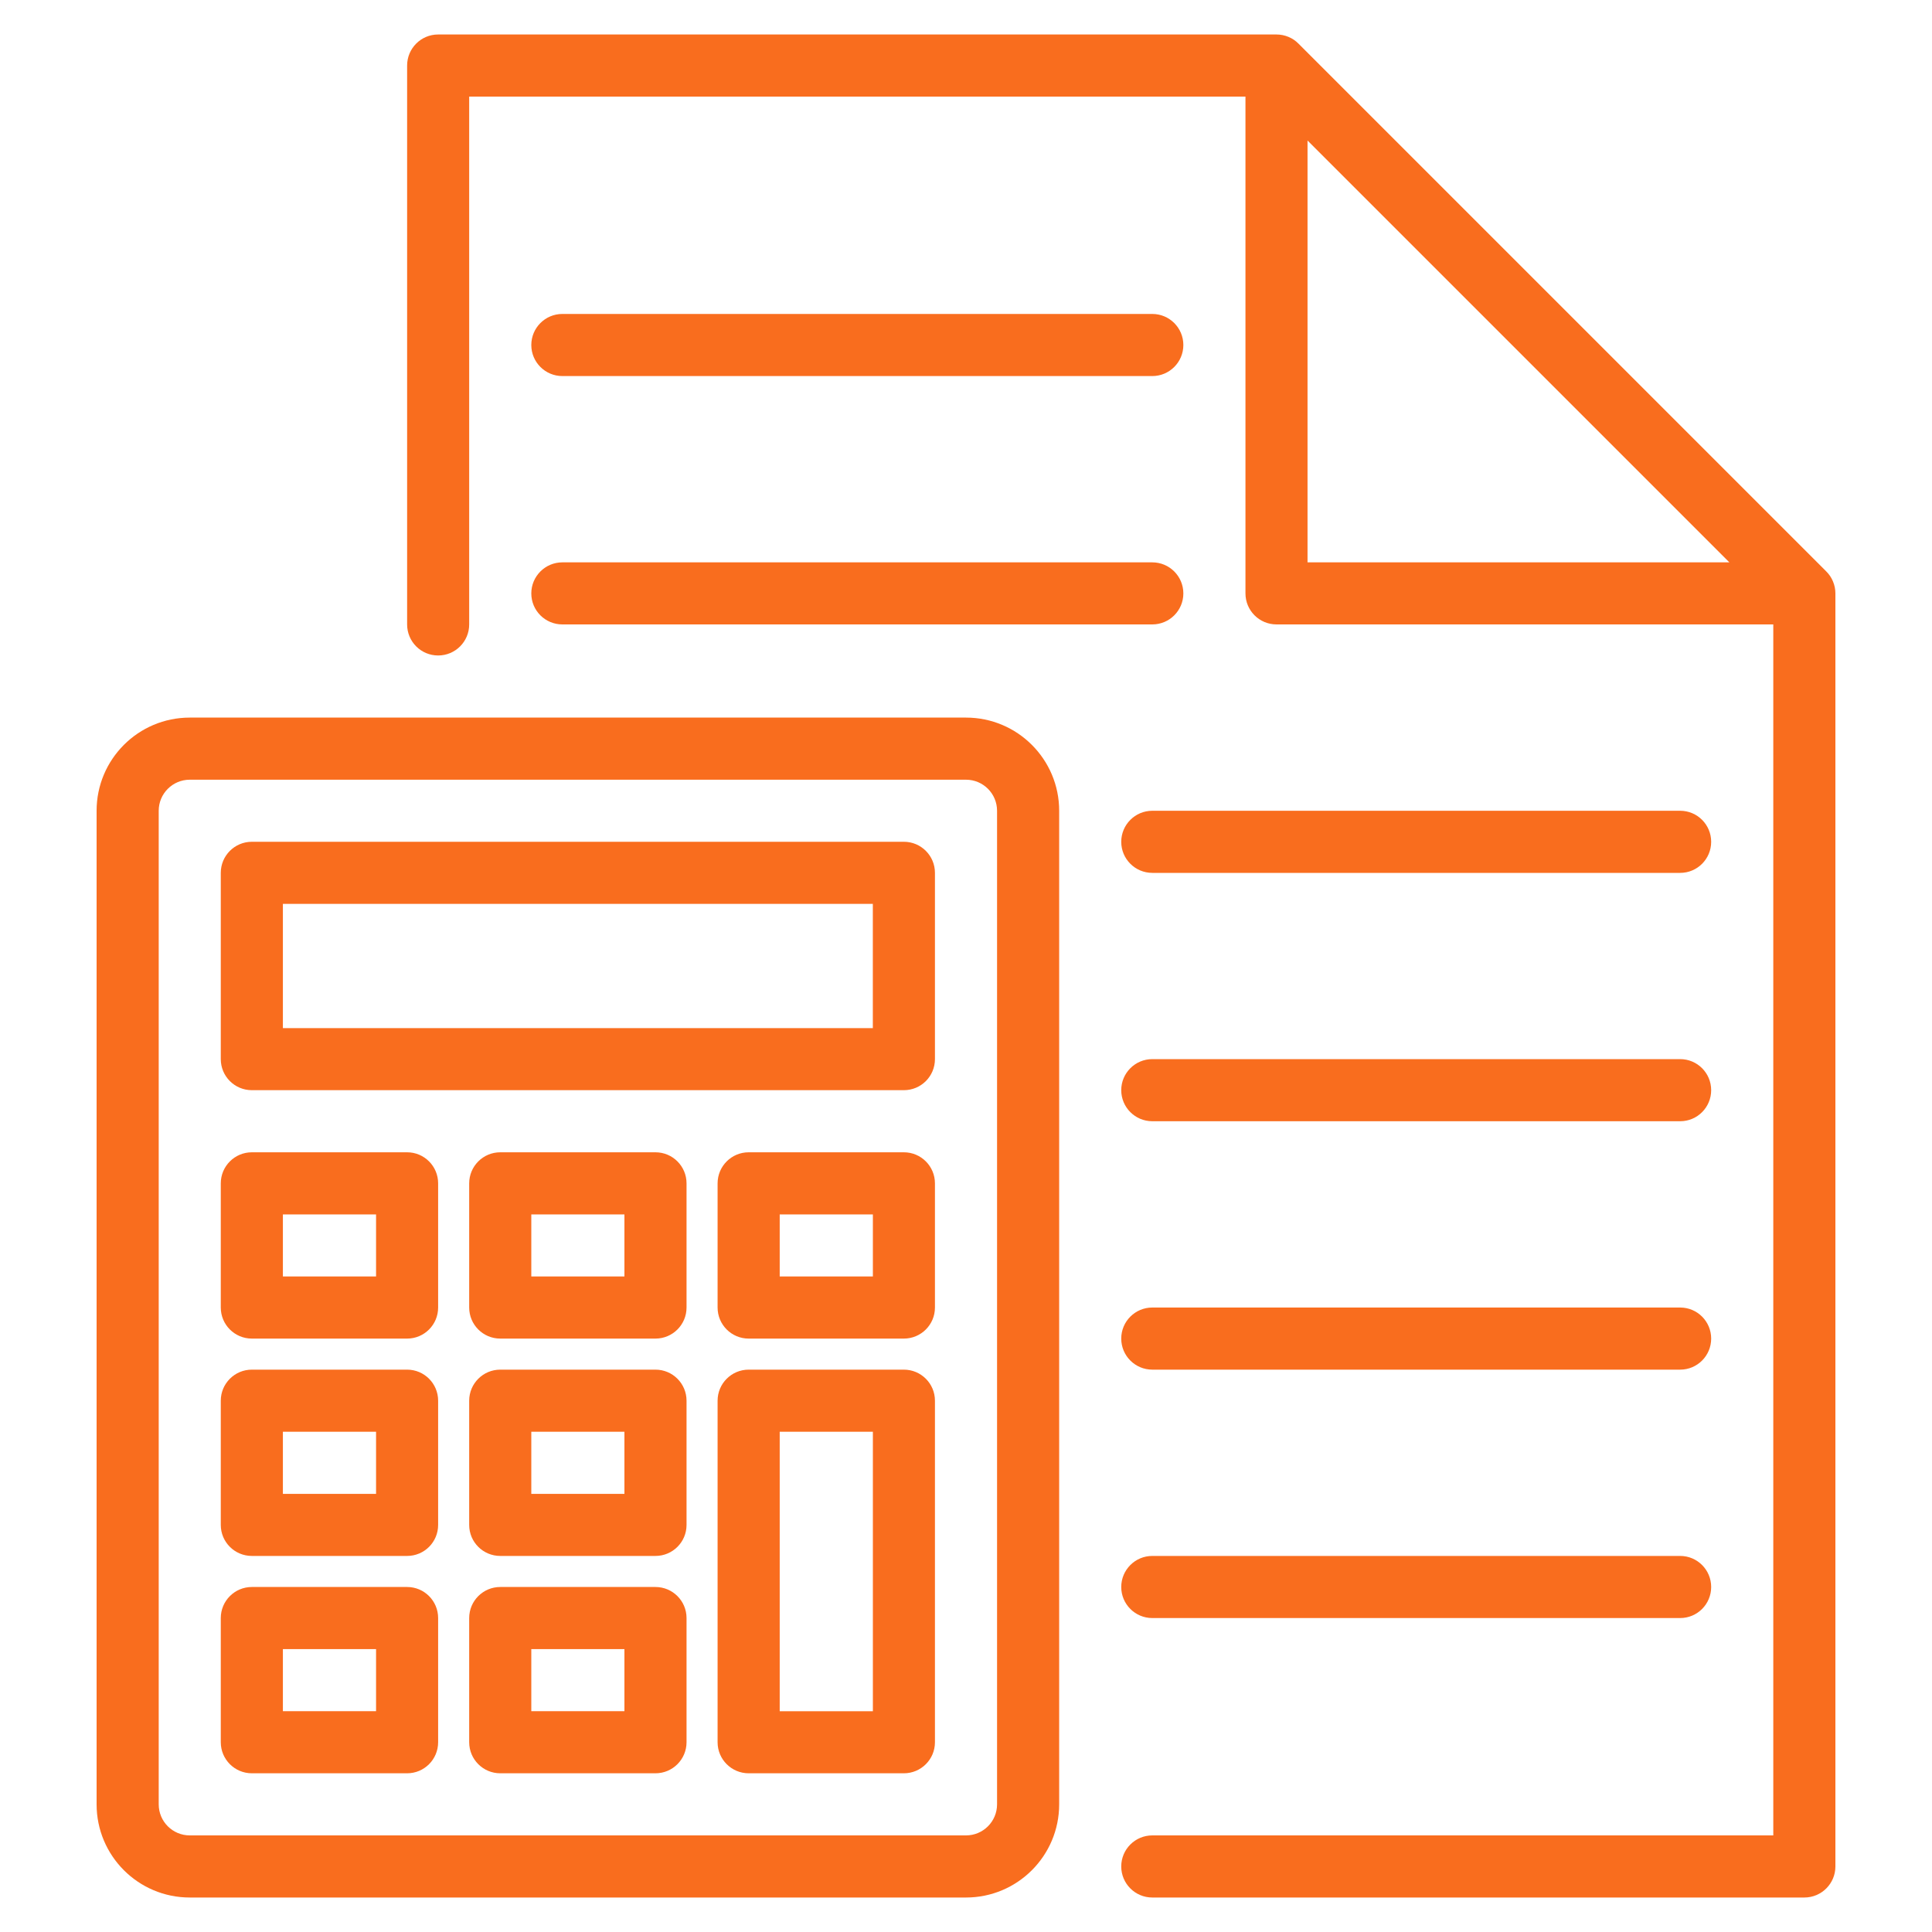 <svg width="40" height="40" viewBox="0 0 40 40" fill="none" xmlns="http://www.w3.org/2000/svg">
<path d="M20 14.857H3.929C2.863 14.857 2 15.721 2 16.786V37.357C2 38.422 2.863 39.286 3.929 39.286H20C21.065 39.286 21.929 38.422 21.929 37.357V16.786C21.929 15.721 21.065 14.857 20 14.857ZM20.643 37.357C20.643 37.712 20.355 38 20 38H3.929C3.574 38 3.286 37.712 3.286 37.357V16.786C3.286 16.431 3.574 16.143 3.929 16.143H20C20.355 16.143 20.643 16.431 20.643 16.786V37.357Z" fill="#F96D1E"/>
<path d="M18.714 17.428H5.214C4.859 17.428 4.571 17.716 4.571 18.071V21.928C4.571 22.284 4.859 22.571 5.214 22.571H18.714C19.069 22.571 19.357 22.284 19.357 21.928V18.071C19.357 17.716 19.069 17.428 18.714 17.428ZM18.071 21.286H5.857V18.714H18.071V21.286Z" fill="#F96D1E"/>
<path d="M8.429 23.857H5.214C4.859 23.857 4.571 24.145 4.571 24.5V27.071C4.571 27.426 4.859 27.714 5.214 27.714H8.429C8.784 27.714 9.071 27.426 9.071 27.071V24.5C9.071 24.145 8.784 23.857 8.429 23.857ZM7.786 26.428H5.857V25.143H7.786V26.428Z" fill="#F96D1E"/>
<path d="M13.571 23.857H10.357C10.002 23.857 9.714 24.145 9.714 24.5V27.071C9.714 27.426 10.002 27.714 10.357 27.714H13.571C13.926 27.714 14.214 27.426 14.214 27.071V24.5C14.214 24.145 13.926 23.857 13.571 23.857ZM12.928 26.428H11V25.143H12.928V26.428Z" fill="#F96D1E"/>
<path d="M18.714 23.857H15.5C15.145 23.857 14.857 24.145 14.857 24.5V27.071C14.857 27.426 15.145 27.714 15.5 27.714H18.714C19.069 27.714 19.357 27.426 19.357 27.071V24.5C19.357 24.145 19.069 23.857 18.714 23.857ZM18.072 26.428H16.143V25.143H18.072V26.428Z" fill="#F96D1E"/>
<path d="M8.429 28.357H5.214C4.859 28.357 4.571 28.645 4.571 29V31.572C4.571 31.927 4.859 32.214 5.214 32.214H8.429C8.784 32.214 9.071 31.927 9.071 31.572V29C9.071 28.645 8.784 28.357 8.429 28.357ZM7.786 30.929H5.857V29.643H7.786V30.929Z" fill="#F96D1E"/>
<path d="M13.571 28.357H10.357C10.002 28.357 9.714 28.645 9.714 29V31.572C9.714 31.927 10.002 32.214 10.357 32.214H13.571C13.926 32.214 14.214 31.927 14.214 31.572V29C14.214 28.645 13.926 28.357 13.571 28.357ZM12.928 30.929H11V29.643H12.928V30.929Z" fill="#F96D1E"/>
<path d="M18.714 28.357H15.5C15.145 28.357 14.857 28.645 14.857 29V36.072C14.857 36.426 15.145 36.714 15.5 36.714H18.714C19.069 36.714 19.357 36.426 19.357 36.072V29C19.357 28.645 19.069 28.357 18.714 28.357ZM18.072 35.429H16.143V29.643H18.072V35.429Z" fill="#F96D1E"/>
<path d="M8.429 32.857H5.214C4.859 32.857 4.571 33.145 4.571 33.5V36.071C4.571 36.426 4.859 36.714 5.214 36.714H8.429C8.784 36.714 9.071 36.426 9.071 36.071V33.5C9.071 33.145 8.784 32.857 8.429 32.857ZM7.786 35.428H5.857V34.143H7.786V35.428Z" fill="#F96D1E"/>
<path d="M13.571 32.857H10.357C10.002 32.857 9.714 33.145 9.714 33.5V36.071C9.714 36.426 10.002 36.714 10.357 36.714H13.571C13.926 36.714 14.214 36.426 14.214 36.071V33.5C14.214 33.145 13.926 32.857 13.571 32.857ZM12.928 35.428H11V34.143H12.928V35.428Z" fill="#F96D1E"/>
<path d="M37.95 12.038C37.918 11.96 37.871 11.89 37.811 11.831L26.882 0.902C26.823 0.842 26.753 0.795 26.675 0.763C26.597 0.731 26.513 0.714 26.429 0.714H9.071C8.716 0.714 8.429 1.002 8.429 1.357V12.928C8.429 13.284 8.716 13.571 9.071 13.571C9.426 13.571 9.714 13.284 9.714 12.928V2H25.786V12.286C25.786 12.641 26.074 12.928 26.429 12.928H36.714V38H23.857C23.502 38 23.214 38.288 23.214 38.643C23.214 38.998 23.502 39.286 23.857 39.286H37.357C37.712 39.286 38 38.998 38 38.643V12.286C38 12.201 37.983 12.117 37.95 12.038ZM27.071 11.643V2.909L35.805 11.643H27.071Z" fill="#F96D1E"/>
<path d="M23.857 6.5H11.643C11.288 6.5 11 6.788 11 7.143C11 7.498 11.288 7.786 11.643 7.786H23.857C24.212 7.786 24.5 7.498 24.5 7.143C24.5 6.788 24.212 6.5 23.857 6.5Z" fill="#F96D1E"/>
<path d="M23.857 11.643H11.643C11.288 11.643 11 11.931 11 12.286C11 12.641 11.288 12.928 11.643 12.928H23.857C24.212 12.928 24.5 12.641 24.5 12.286C24.5 11.931 24.212 11.643 23.857 11.643Z" fill="#F96D1E"/>
<path d="M34.786 16.786H23.857C23.502 16.786 23.214 17.074 23.214 17.429C23.214 17.784 23.502 18.072 23.857 18.072H34.786C35.141 18.072 35.428 17.784 35.428 17.429C35.428 17.074 35.141 16.786 34.786 16.786Z" fill="#F96D1E"/>
<path d="M34.786 21.928H23.857C23.502 21.928 23.214 22.216 23.214 22.571C23.214 22.926 23.502 23.214 23.857 23.214H34.786C35.141 23.214 35.428 22.926 35.428 22.571C35.428 22.216 35.141 21.928 34.786 21.928Z" fill="#F96D1E"/>
<path d="M34.786 27.071H23.857C23.502 27.071 23.214 27.359 23.214 27.714C23.214 28.069 23.502 28.357 23.857 28.357H34.786C35.141 28.357 35.428 28.069 35.428 27.714C35.428 27.359 35.141 27.071 34.786 27.071Z" fill="#F96D1E"/>
<path d="M34.786 32.214H23.857C23.502 32.214 23.214 32.502 23.214 32.857C23.214 33.212 23.502 33.5 23.857 33.5H34.786C35.141 33.5 35.428 33.212 35.428 32.857C35.428 32.502 35.141 32.214 34.786 32.214Z" fill="#F96D1E"/>
</svg>
